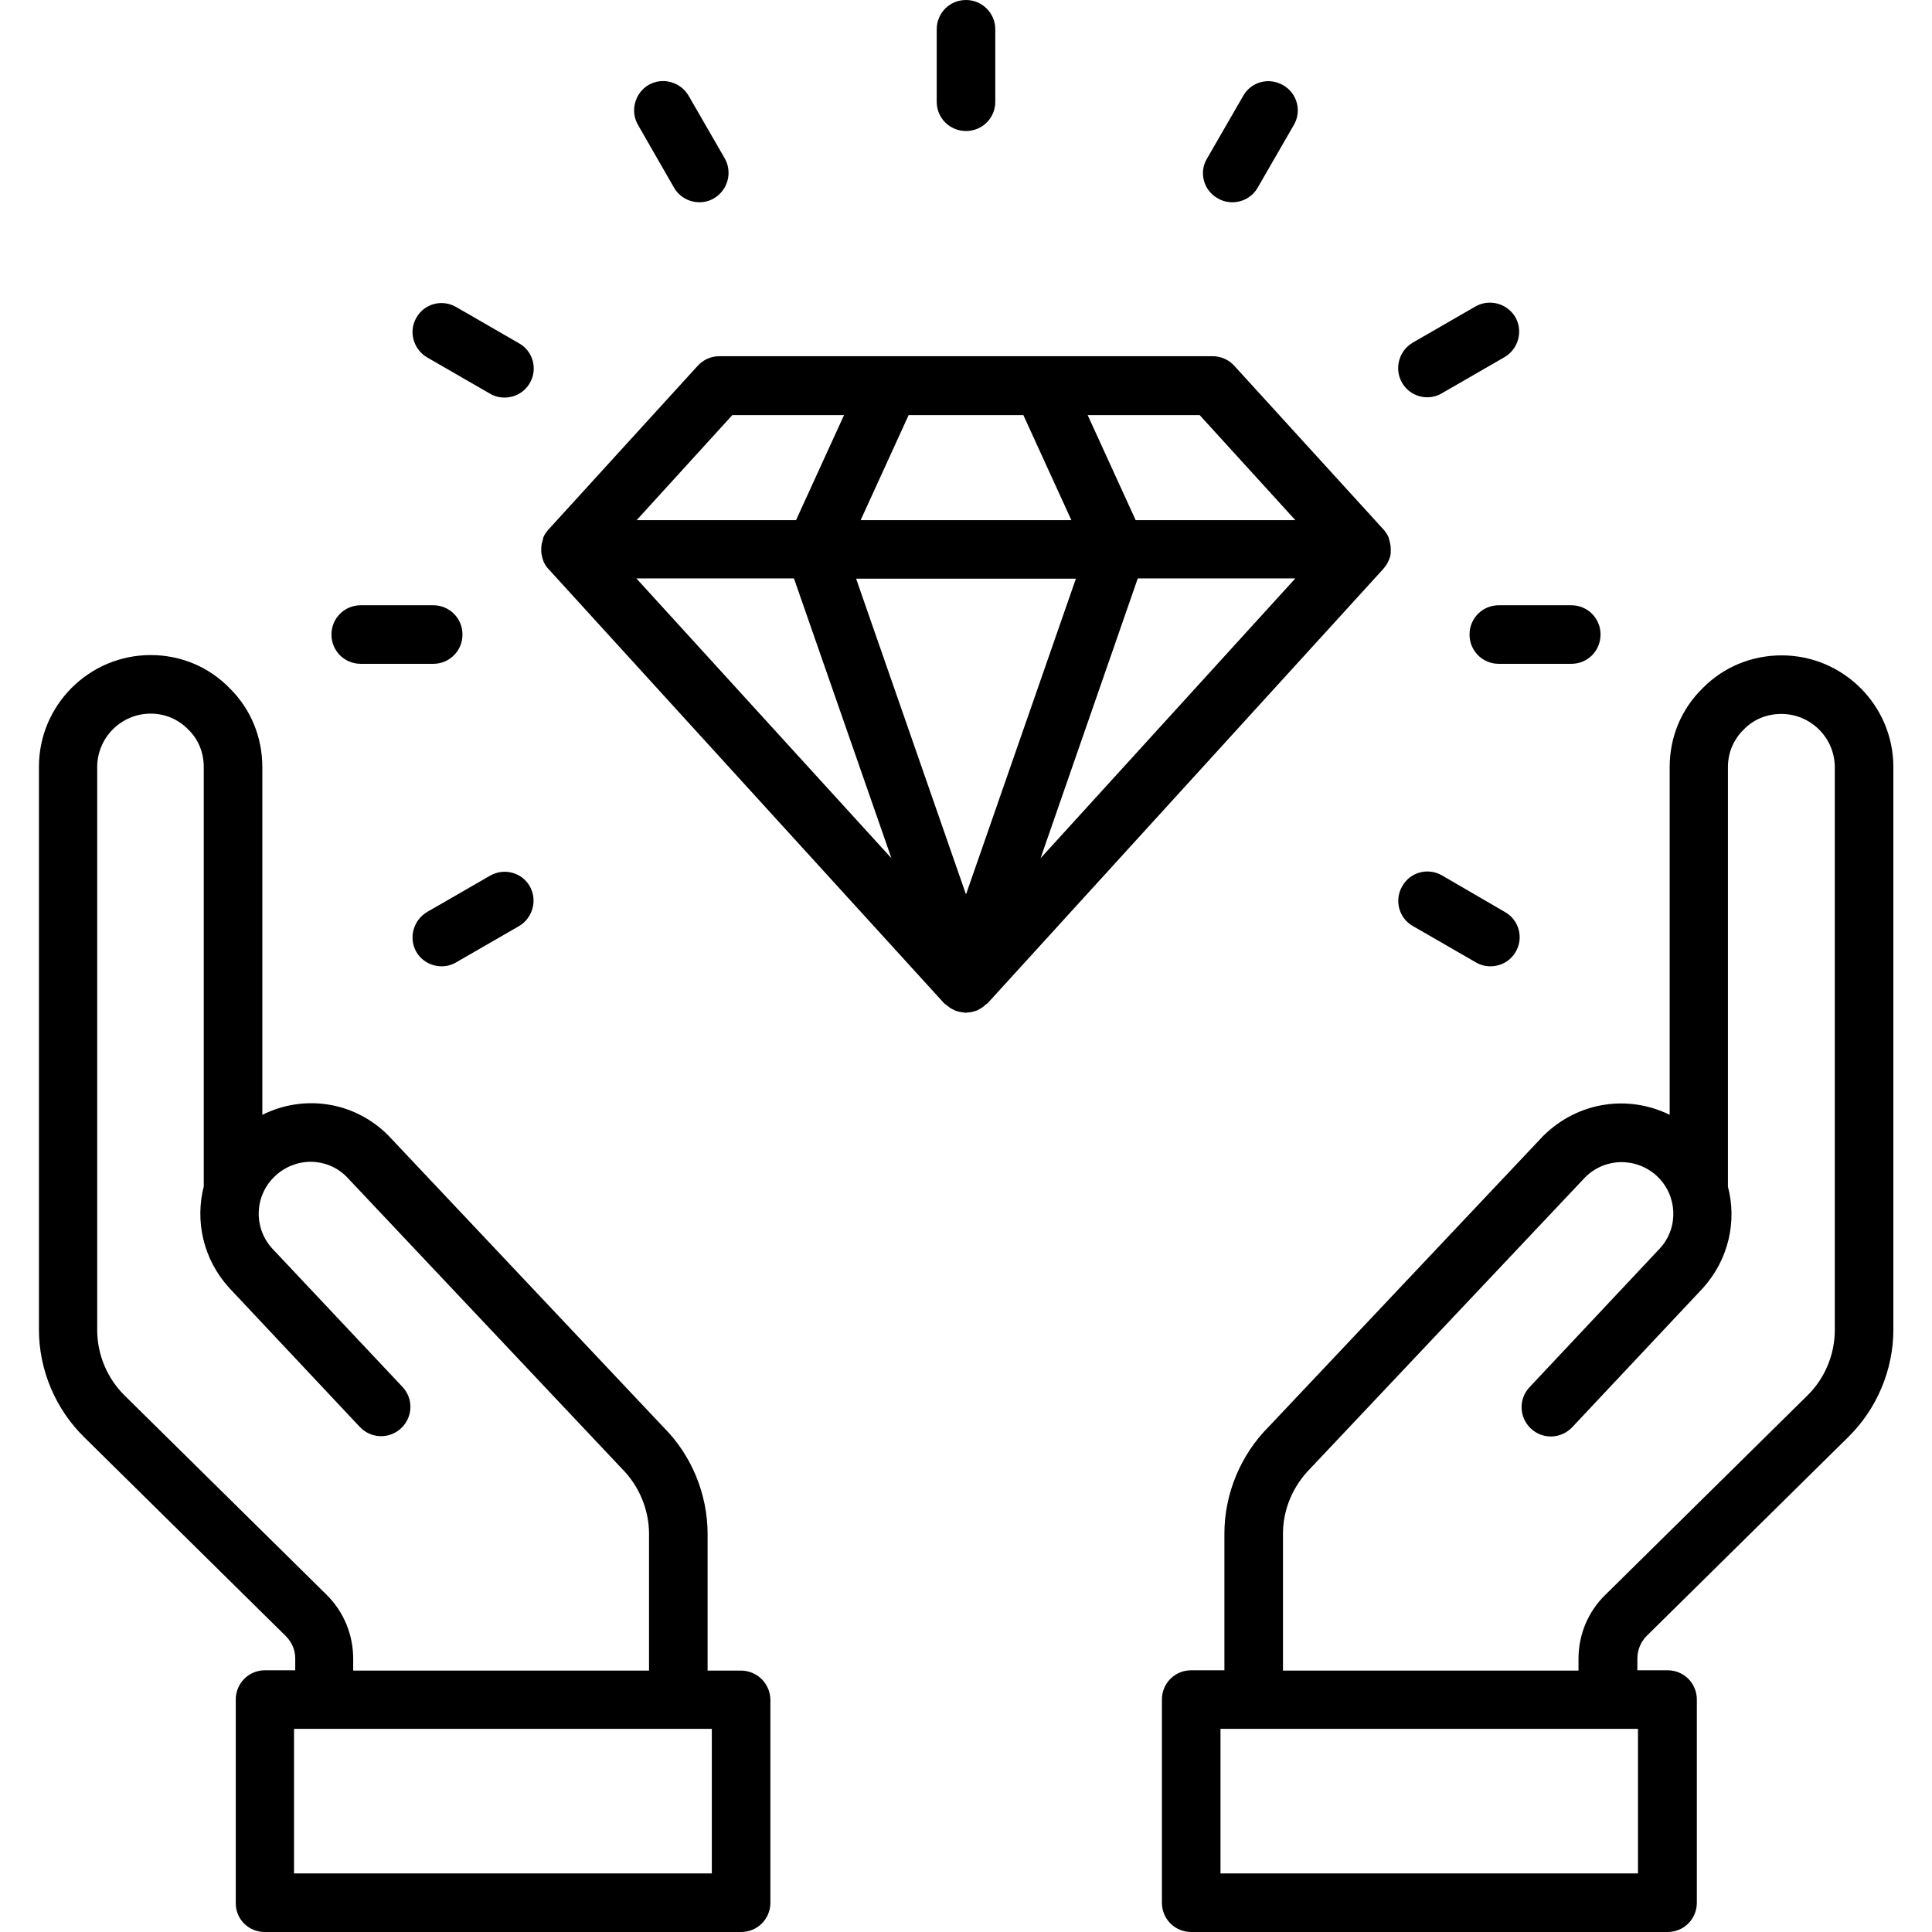<svg id="Layer_1" enable-background="new 0 0 64 64" viewBox="0 0 64 64" xmlns="http://www.w3.org/2000/svg"><g><path d="m45.97 18.64c.02-.04.03-.08.05-.12.03-.07.05-.14.05-.22 0-.04 0-.09 0-.13 0-.07-.01-.14-.03-.21-.01-.04-.02-.08-.03-.12-.01-.01-.01-.03-.01-.04-.04-.09-.1-.18-.16-.25 0 0 0-.01-.01-.01l-4.94-5.42c-.18-.2-.44-.32-.72-.32h-10.67-5.67c-.27 0-.53.11-.72.32l-4.94 5.42c-.07.08-.13.16-.17.26-.01.02-.01.03-.01.05-.01.02-.01.05-.02.07-.03.09-.04.18-.04.27v.09c.01.1.03.2.07.3 0 .01 0 .02.01.03.04.09.09.17.16.24l13.11 14.39c.02.02.05.03.07.05.06.05.12.1.18.13.04.02.08.04.12.06.09.03.18.05.28.06.02 0 .04.01.06.01s.03-.01.05-.01c.11 0 .21-.03.3-.06.04-.01.07-.03.1-.05.08-.04.15-.09.21-.15.02-.02.04-.02.06-.04l13.11-14.39c.06-.07.11-.14.15-.21zm-6.23-4.89 3.17 3.48h-5.29l-1.59-3.48zm-9.64 0h3.8l1.59 3.48h-6.98zm-5.84 0h3.7l-1.59 3.48h-5.28zm-3.18 5.41h5.22l3.23 9.27zm10.92 10.47-3.64-10.46h7.28zm2.47-1.2 3.22-9.27h5.22z"/><path d="m32 4.34c.54 0 .97-.43.97-.97v-2.4c0-.54-.44-.97-.97-.97-.54 0-.97.43-.97.97v2.4c0 .54.43.97.97.97z"/><path d="m22.33 6.22c.18.31.51.48.84.48.16 0 .33-.04.48-.13.46-.27.62-.86.36-1.32l-1.2-2.08c-.27-.46-.86-.62-1.32-.36-.46.27-.62.86-.36 1.32z"/><path d="m14.15 11.84 2.08 1.2c.15.09.32.13.48.13.34 0 .66-.17.84-.48.27-.46.11-1.06-.36-1.32l-2.08-1.2c-.47-.27-1.06-.11-1.32.36-.26.45-.1 1.04.36 1.31z"/><path d="m11.95 21.99h2.4c.54 0 .97-.43.97-.97s-.43-.97-.97-.97h-2.4c-.54 0-.97.43-.97.97s.43.97.97.97z"/><path d="m16.23 29.01-2.08 1.2c-.46.27-.62.86-.36 1.32.18.31.51.48.84.48.16 0 .33-.04.48-.13l2.08-1.2c.46-.27.62-.86.36-1.32s-.85-.62-1.32-.35z"/><path d="m47.77 29c-.47-.27-1.06-.11-1.32.36-.27.46-.11 1.06.36 1.32l2.08 1.2c.15.09.32.13.48.13.34 0 .66-.17.84-.48.27-.46.11-1.06-.36-1.32z"/><path d="m48.68 21.02c0 .54.43.97.97.97h2.4c.54 0 .97-.43.97-.97s-.43-.97-.97-.97h-2.4c-.54 0-.97.43-.97.97z"/><path d="m47.28 13.16c.16 0 .33-.04.48-.13l2.08-1.2c.46-.27.62-.86.36-1.32-.27-.46-.86-.62-1.32-.36l-2.08 1.2c-.46.27-.62.86-.36 1.32.18.32.51.49.84.49z"/><path d="m40.34 6.57c.15.09.32.13.48.13.34 0 .66-.17.84-.48l1.2-2.08c.27-.46.11-1.06-.36-1.32-.47-.27-1.06-.11-1.32.36l-1.2 2.08c-.27.45-.11 1.05.36 1.31z"/><path d="m24.54 55.34h-1.1v-4.53c0-1.32-.54-2.61-1.45-3.52l-9.13-9.68c-1.14-1.14-2.81-1.36-4.17-.68v-11.52c0-1-.39-1.93-1.08-2.61-.69-.71-1.62-1.1-2.62-1.1-2.04 0-3.7 1.66-3.7 3.7v18.65c0 1.33.55 2.63 1.5 3.56l6.68 6.59c.2.2.31.46.31.74v.39h-1c-.54 0-.97.43-.97.97v6.73c-.01.54.42.97.96.97h15.78c.54 0 .97-.43.97-.97v-6.73c-.01-.53-.44-.96-.98-.96zm-20.41-9.11c-.58-.57-.91-1.36-.91-2.17v-18.65c0-.97.79-1.77 1.77-1.77.47 0 .91.18 1.25.53.33.32.51.76.51 1.24v13.89c-.29 1.14-.03 2.4.84 3.36l4.33 4.61c.37.39.98.41 1.37.04s.41-.98.04-1.37l-4.32-4.59c-.62-.69-.58-1.74.09-2.38.68-.65 1.72-.64 2.37 0l9.13 9.68c.57.57.9 1.36.9 2.16v4.53h-9.8v-.39c0-.81-.32-1.57-.89-2.13zm19.44 15.83h-13.83v-4.79h.99.01.01 12.83v4.79z"/><path d="m59.02 21.71c-1 0-1.93.39-2.61 1.08-.71.69-1.1 1.62-1.1 2.62v11.52c-1.36-.67-3.03-.45-4.19.7l-9.09 9.63c-.93.93-1.47 2.22-1.47 3.54v4.53h-1.1c-.54 0-.97.43-.97.97v6.73c0 .54.43.97.97.97h15.78c.54 0 .97-.43.97-.97v-6.73c0-.54-.43-.97-.97-.97h-1v-.39c0-.28.11-.55.31-.75l6.67-6.58c.95-.93 1.5-2.23 1.5-3.56v-18.64c0-2.04-1.66-3.7-3.7-3.7zm-4.76 35.56v4.79h-13.83v-4.79h12.83.01.01zm6.52-13.21c0 .81-.33 1.61-.92 2.18l-6.67 6.58c-.58.56-.9 1.32-.9 2.13v.39h-9.79v-4.53c0-.81.33-1.59.92-2.18l9.09-9.63c.66-.66 1.71-.67 2.39-.03.67.64.71 1.69.1 2.37l-4.33 4.61c-.37.39-.35 1 .04 1.37s1 .35 1.37-.04l4.34-4.62c.85-.95 1.12-2.21.82-3.35v-13.9c0-.47.18-.91.53-1.25.32-.33.76-.51 1.24-.51.97 0 1.77.79 1.77 1.77z"/></g></svg>